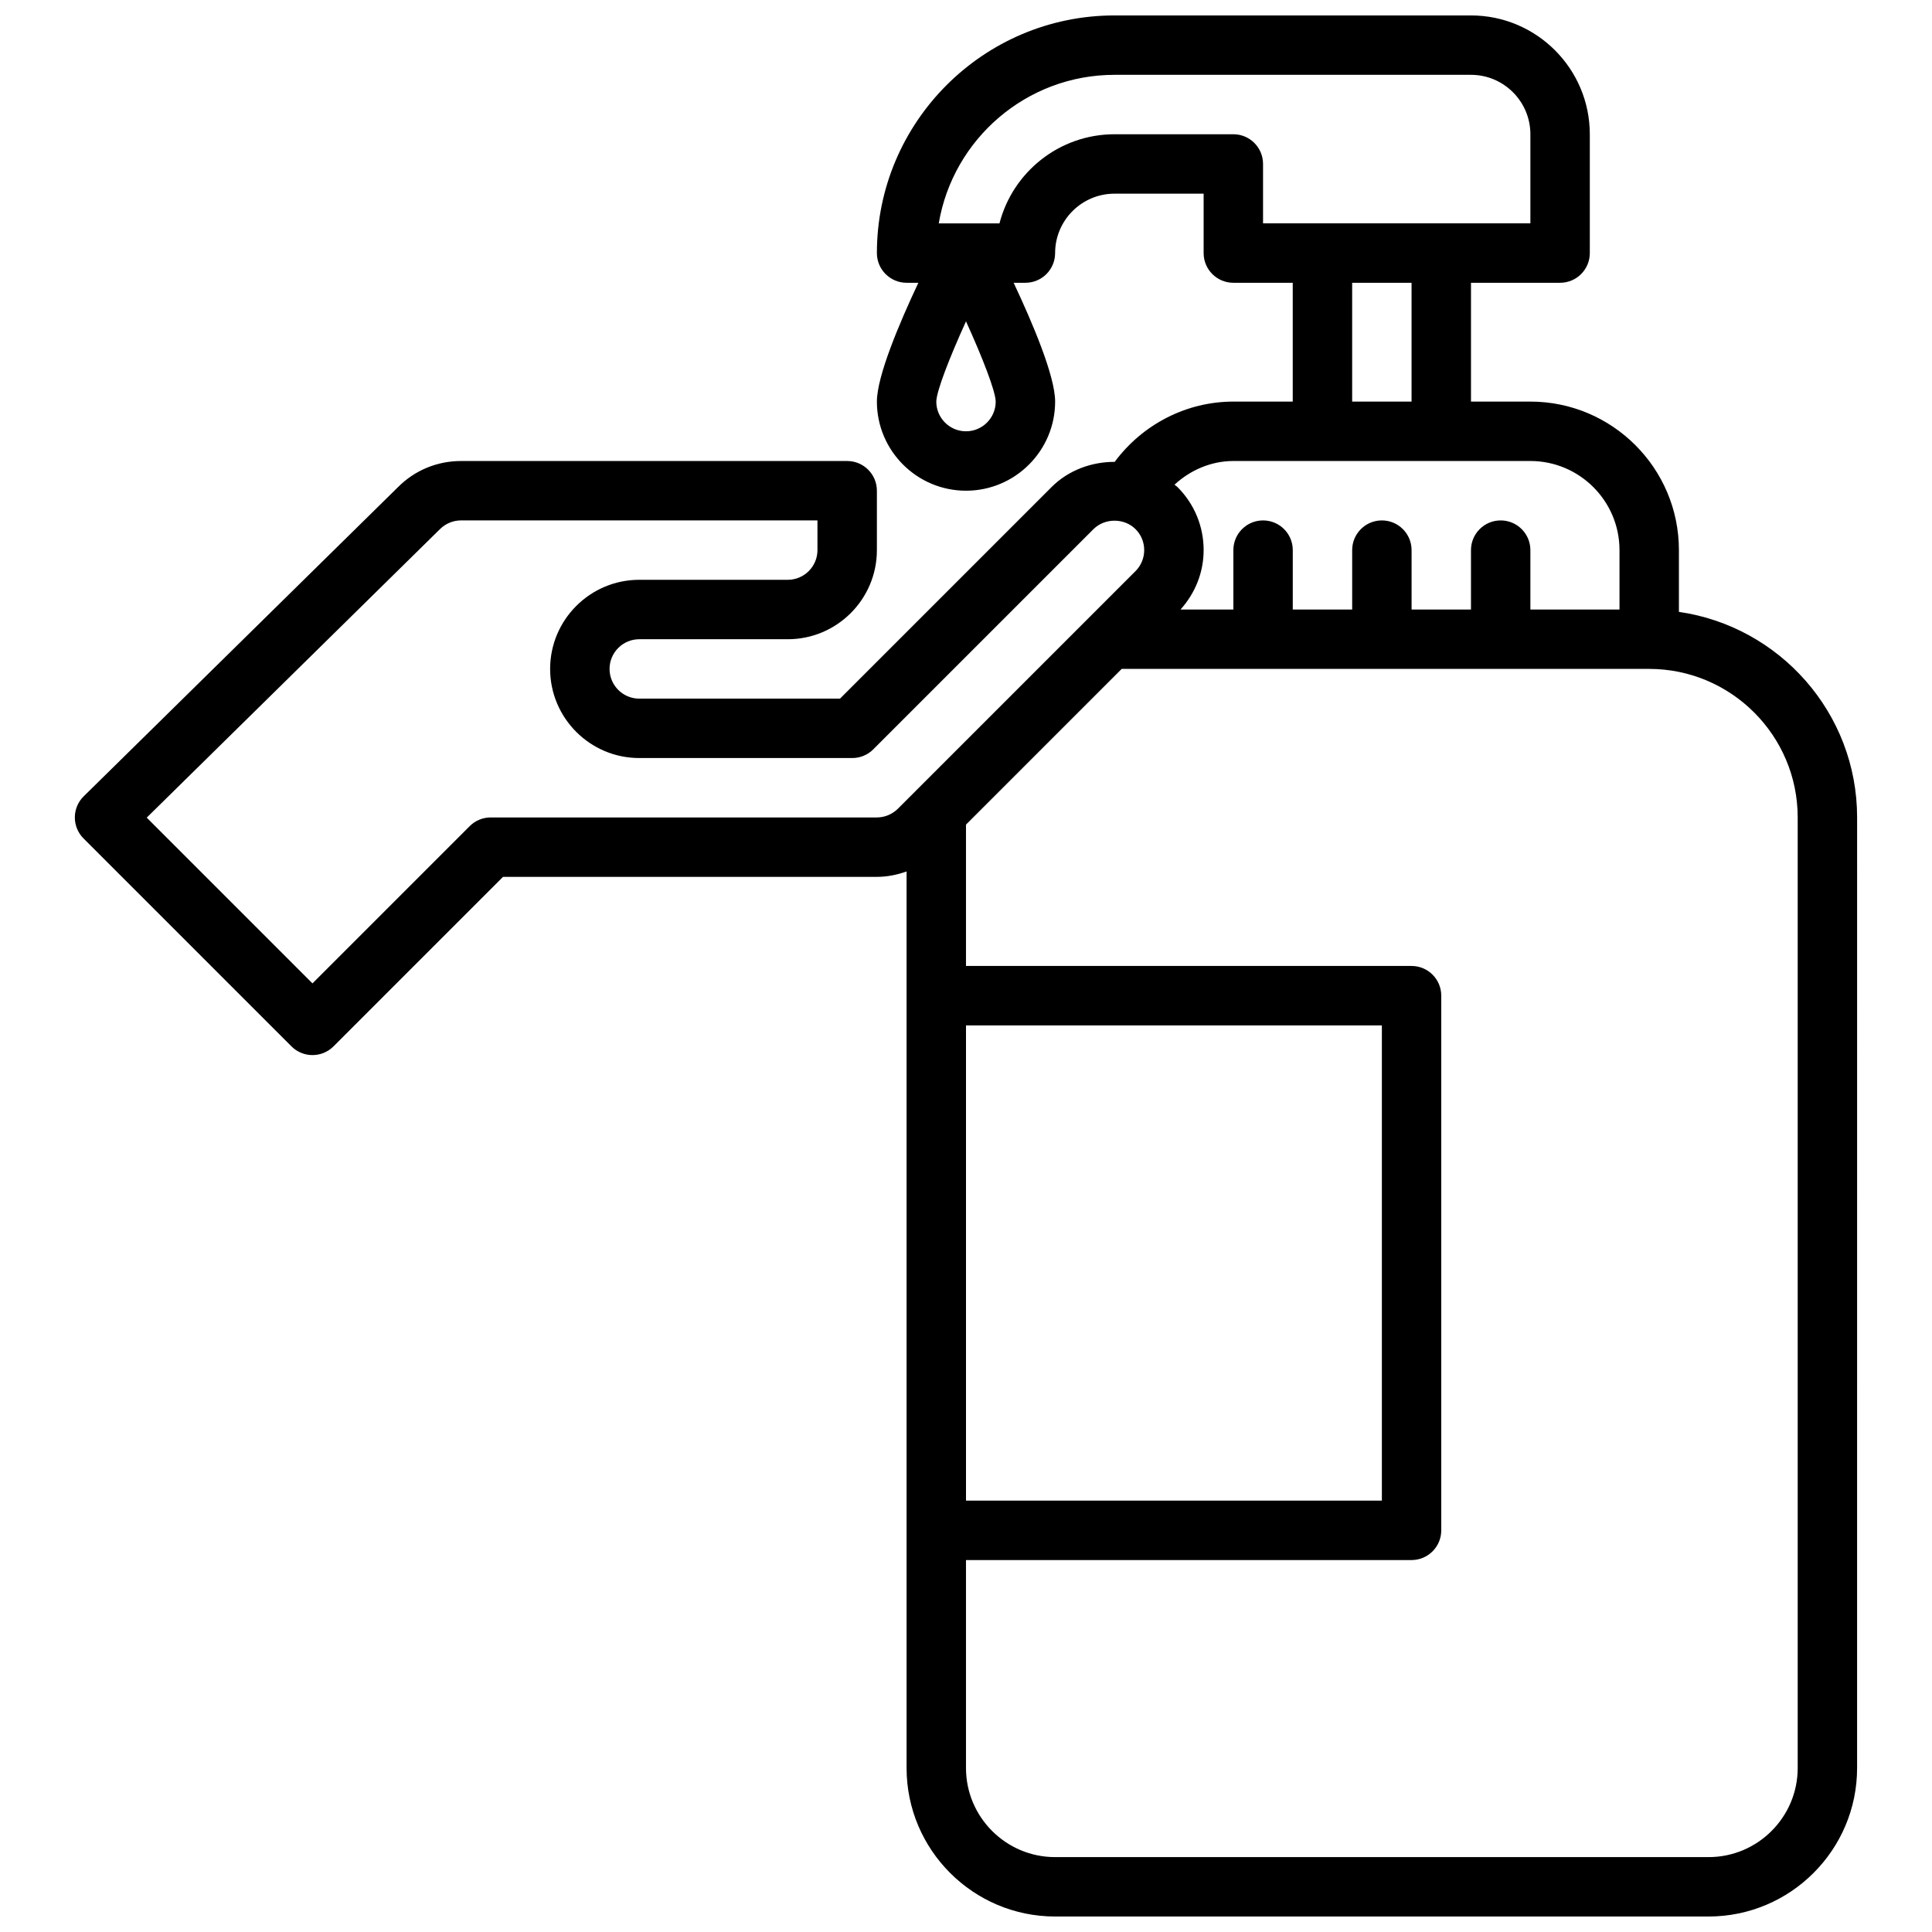 <?xml version="1.0" encoding="UTF-8"?>
<!-- Uploaded to: ICON Repo, www.iconrepo.com, Generator: ICON Repo Mixer Tools -->
<svg width="800px" height="800px" version="1.1" viewBox="144 144 512 512" xmlns="http://www.w3.org/2000/svg">
 <defs>
  <clipPath id="a">
   <path d="m163 148.09h474v503.81h-474z"/>
  </clipPath>
 </defs>
 <g clip-path="url(#a)">
  <path d="m588.93 306.16v-16.375c0-21.703-17.656-39.359-39.359-39.359h-15.742v-31.488h23.617c4.352 0 7.871-3.527 7.871-7.871v-31.488c0-17.367-14.121-31.488-31.488-31.488h-94.465c-34.723 0-62.977 28.254-62.977 62.977 0 4.344 3.519 7.871 7.871 7.871h3.117c-5.016 10.66-10.988 24.734-10.988 31.488 0 13.02 10.598 23.617 23.617 23.617s23.617-10.598 23.617-23.617c0-6.754-5.977-20.828-10.996-31.488h3.121c4.352 0 7.871-3.527 7.871-7.871 0-8.684 7.062-15.742 15.742-15.742h23.617v15.742c0 4.344 3.519 7.871 7.871 7.871h15.742v31.488h-15.742c-12.414 0-24.051 6.016-31.441 15.973-6.133-0.016-12.273 2.211-16.742 6.691l-56.055 56.055h-53.199c-4.344 0-7.871-3.535-7.871-7.871 0-4.336 3.527-7.871 7.871-7.871h39.359c13.02 0 23.617-10.598 23.617-23.617v-15.742c0-4.344-3.519-7.871-7.871-7.871h-102.34c-6.305 0-12.242 2.457-16.648 6.871l-83.336 81.98c-1.504 1.469-2.348 3.477-2.356 5.578-0.008 2.102 0.82 4.117 2.305 5.598l55.105 55.105c1.539 1.535 3.551 2.305 5.566 2.305s4.031-0.77 5.566-2.305l44.926-44.926h99.078c2.738 0 5.367-0.543 7.871-1.434v237.59c0 21.703 17.656 39.359 39.359 39.359h173.18c21.703 0 39.359-17.656 39.359-39.359l0.004-251.91c0-27.707-20.57-50.633-47.234-54.473zm-188.93-47.863c-4.344 0-7.871-3.535-7.871-7.863 0.055-2.809 3.481-11.609 7.871-21.27 4.394 9.668 7.816 18.461 7.871 21.262 0 4.336-3.527 7.871-7.871 7.871zm70.848-78.719h-31.488c-14.641 0-26.992 10.051-30.488 23.617h-16.09c3.754-22.312 23.215-39.363 46.578-39.363h94.465c8.676 0 15.742 7.062 15.742 15.742v23.617h-70.848v-15.742c0-4.344-3.519-7.871-7.871-7.871zm31.488 39.359h15.742v31.488h-15.742zm-31.488 47.234h78.719c13.02 0 23.617 10.598 23.617 23.617v15.742h-23.617v-15.742c0-4.344-3.519-7.871-7.871-7.871-4.352 0-7.871 3.527-7.871 7.871v15.742h-15.742v-15.742c0-4.344-3.519-7.871-7.871-7.871-4.352 0-7.871 3.527-7.871 7.871v15.742h-15.742v-15.742c0-4.344-3.519-7.871-7.871-7.871-4.352 0-7.871 3.527-7.871 7.871v15.742h-14.004c3.902-4.348 6.125-9.855 6.125-15.746 0-6.305-2.465-12.242-6.918-16.695-0.242-0.242-0.543-0.418-0.805-0.645 4.266-3.906 9.75-6.273 15.594-6.273zm-94.465 94.461h-102.34c-2.094 0-4.094 0.828-5.566 2.305l-41.668 41.672-43.926-43.926 77.719-76.461c1.469-1.465 3.5-2.309 5.57-2.309h94.465v7.871c0 4.336-3.527 7.871-7.871 7.871h-39.359c-13.02 0-23.617 10.598-23.617 23.617 0 13.02 10.598 23.617 23.617 23.617h56.457c2.094 0 4.094-0.828 5.566-2.305l58.363-58.363c2.984-2.977 8.148-2.977 11.133 0.008 1.48 1.477 2.301 3.453 2.301 5.555 0 2.102-0.82 4.078-2.305 5.566l-62.977 62.977c-1.473 1.465-3.496 2.305-5.566 2.305zm23.617 55.105h110.21v125.95h-110.21zm220.41 196.8c0 13.02-10.598 23.617-23.617 23.617h-173.18c-13.02 0-23.617-10.598-23.617-23.617v-55.105h118.08c4.352 0 7.871-3.527 7.871-7.871v-141.7c0-4.344-3.519-7.871-7.871-7.871h-118.08v-37.457l41.262-41.266h139.79c21.703 0 39.359 17.656 39.359 39.359z"/>
 </g>
</svg>
